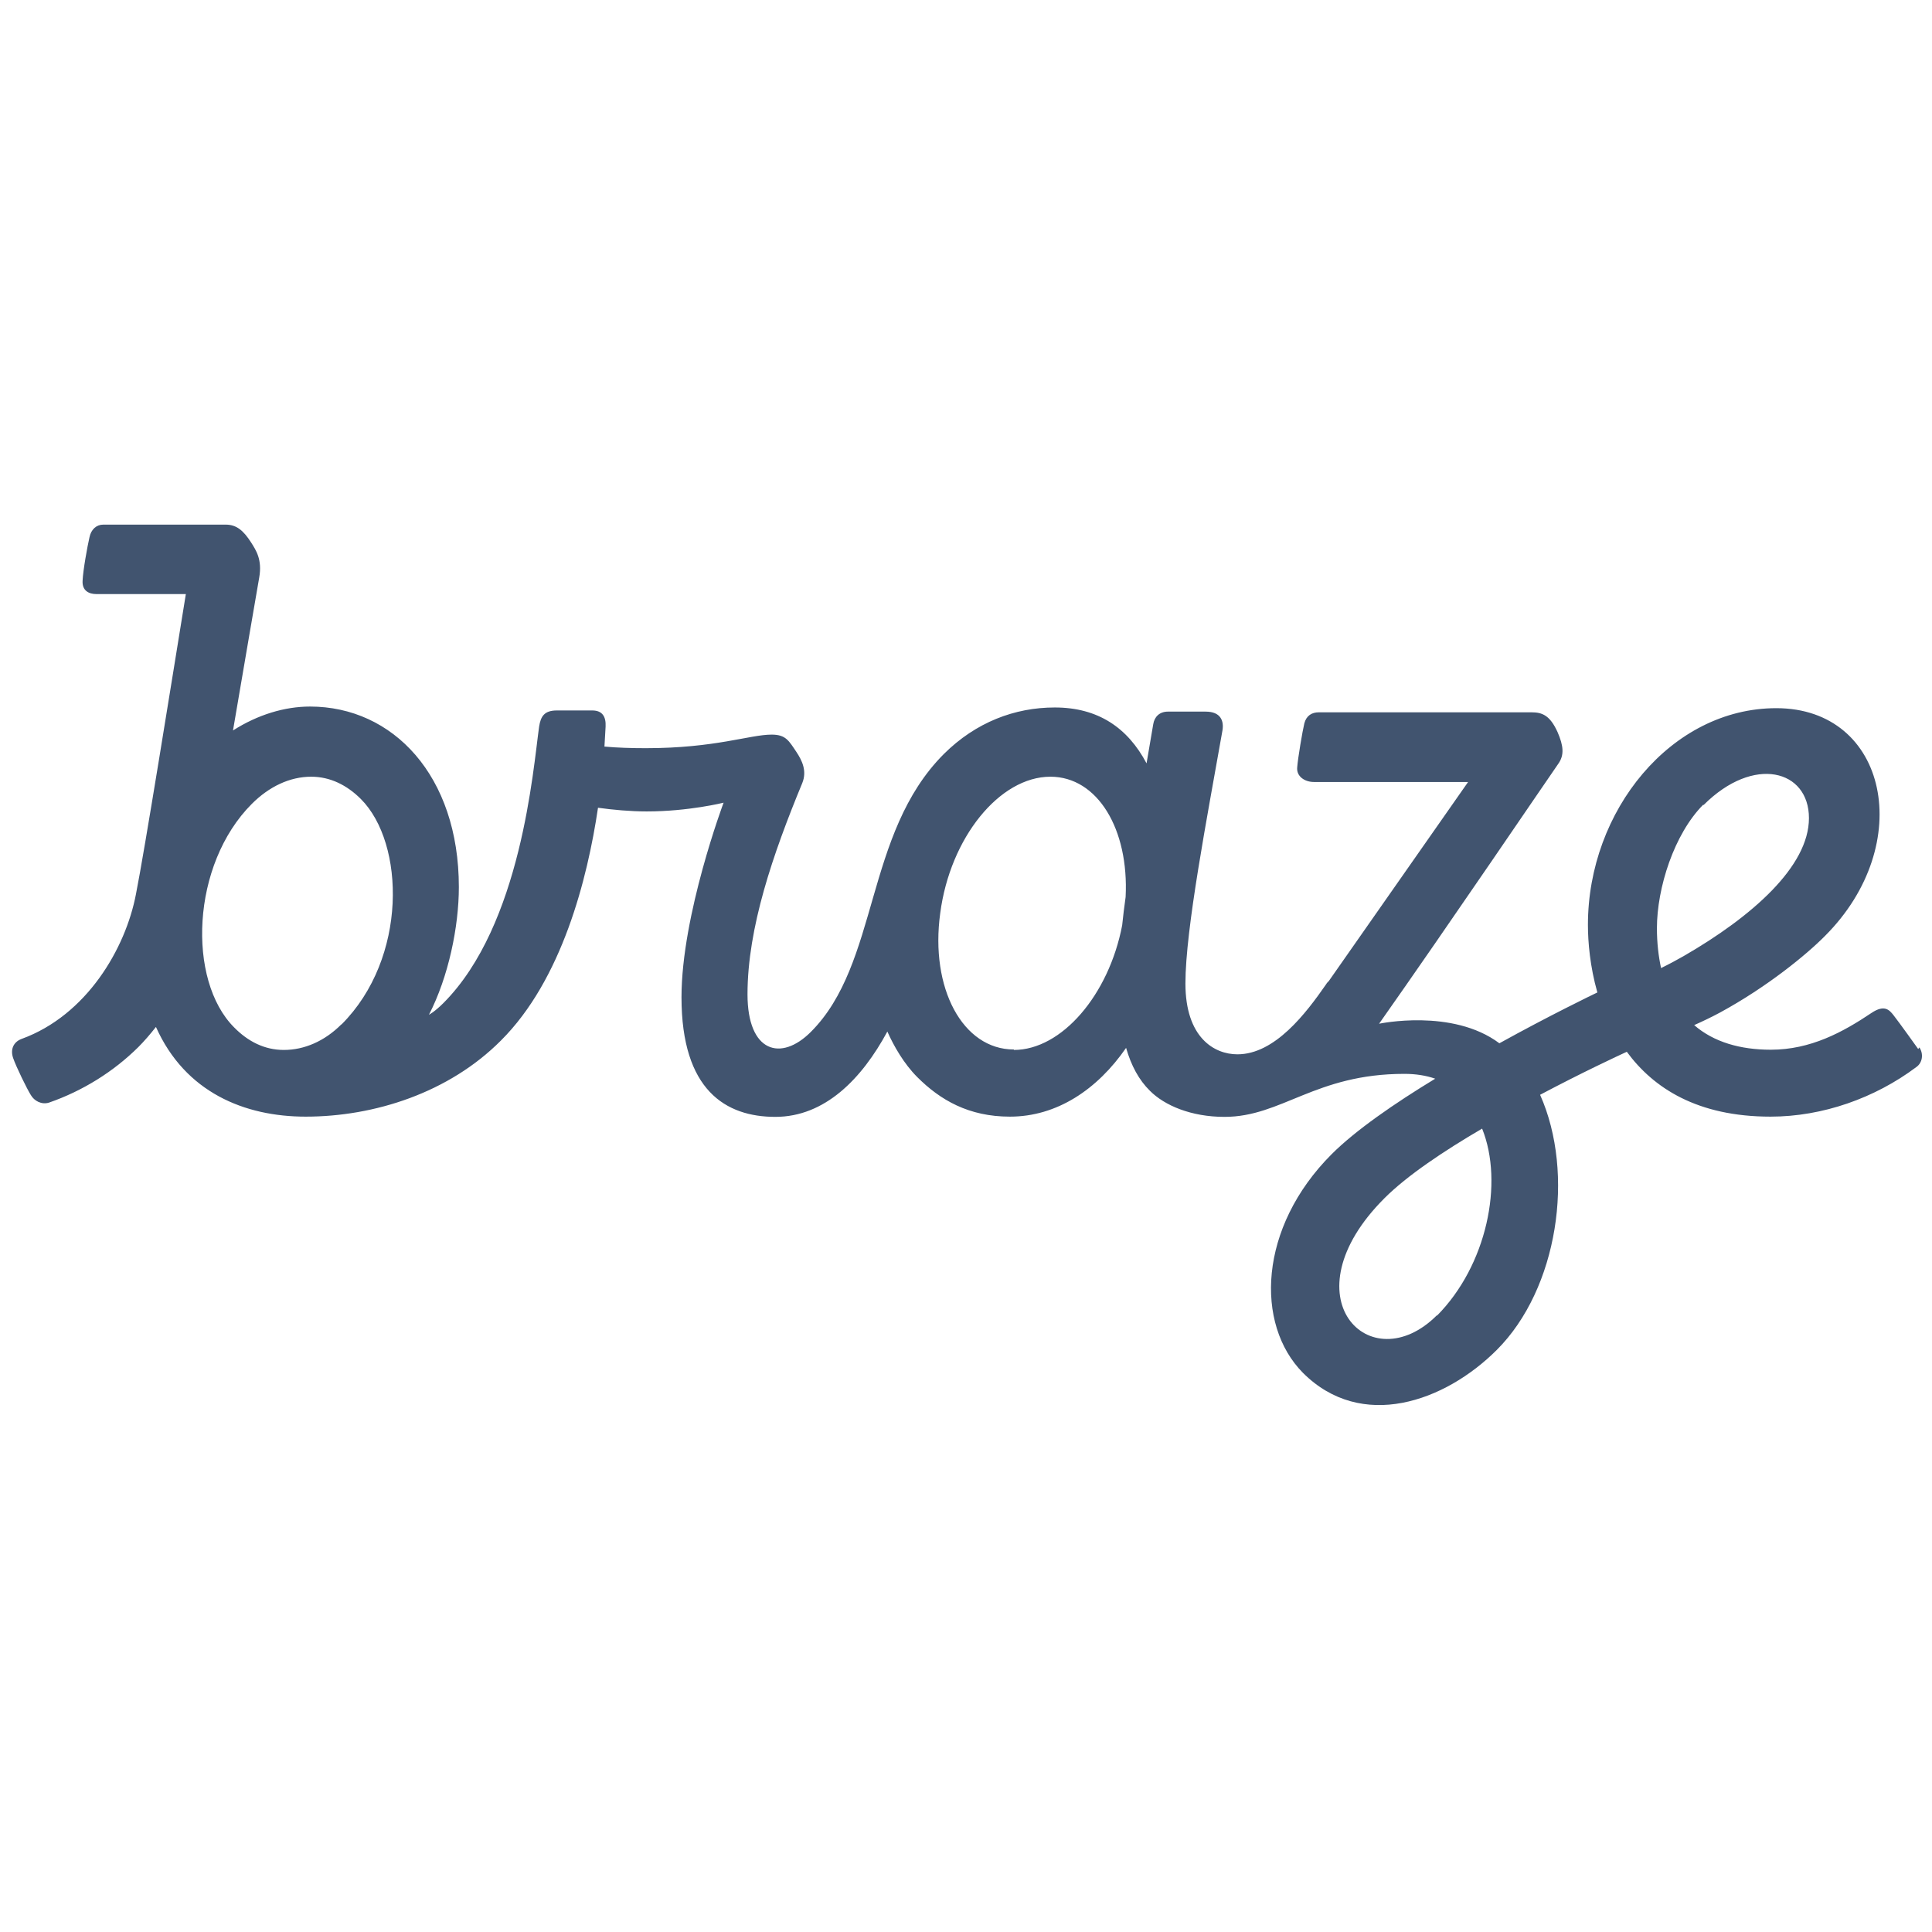<?xml version="1.0" encoding="UTF-8"?>
<svg id="Layer_1" data-name="Layer 1" xmlns="http://www.w3.org/2000/svg" width="84" height="84" viewBox="0 0 84 84">
  <defs>
    <style>
      .cls-1 {
        fill: #41546f;
      }
    </style>
  </defs>
  <path class="cls-1" d="M74.07,35c2.18-2.18,4.58-1.53,4.58.57s-2.47,4.28-5.45,6c-.28.16-.63.35-.98.52-.11-.51-.18-1.09-.18-1.73,0-1.76.75-4.1,2.01-5.37M62.47,57.19c-2.89,2.89-6.58-.8-2.27-5.1.98-.98,2.58-2.05,4.24-3.02.95,2.36.2,5.95-1.96,8.13M44.08,45.63c-2.22,0-3.65-2.66-3.2-5.93.43-3.28,2.58-5.93,4.79-5.93,2.05,0,3.42,2.28,3.27,5.23-.06.42-.11.84-.15,1.23-.58,3.03-2.63,5.42-4.71,5.42M14.84,44.54c-.73.73-1.61,1.11-2.5,1.11-.84,0-1.56-.37-2.16-.98-2.05-2.05-1.87-7.08.77-9.72.75-.75,1.65-1.18,2.58-1.18.83,0,1.56.37,2.16.97,1.92,1.92,2.04,6.92-.84,9.8M83.4,45.61s-.82-1.15-1.08-1.48c-.17-.21-.38-.47-.95-.09-1.25.84-2.65,1.6-4.38,1.6-1.32,0-2.48-.33-3.33-1.07.36-.16.74-.34,1.13-.55,2.04-1.11,3.75-2.51,4.56-3.33,3.98-3.98,2.73-9.9-2.12-9.9-4.57,0-8.19,4.46-8.19,9.42,0,.75.09,1.81.41,2.94-.27.13-2.09,1.01-4.26,2.21-2.04-1.53-5.23-.85-5.23-.85h0c2.96-4.2,7.41-10.76,7.79-11.3.27-.38.23-.78-.03-1.38-.33-.73-.67-.86-1.13-.86h-9.25c-.3,0-.54.14-.63.48-.08.33-.28,1.51-.31,1.91-.04.4.33.64.73.64h6.7l-6.06,8.66s-.08.07-.11.13c-.88,1.27-2.23,3.05-3.86,3.05-1.01,0-2.26-.73-2.26-3.08s.94-7.2,1.61-11c.07-.41-.07-.82-.73-.82h-1.64c-.37,0-.59.23-.64.55-.1.58-.2,1.16-.29,1.7-.82-1.55-2.11-2.43-3.99-2.43-1.74,0-3.43.64-4.82,2.02-3.47,3.47-2.8,9.11-5.79,12.09-1.29,1.29-2.75.9-2.75-1.64,0-2.89,1.11-6.11,2.38-9.18.22-.54-.02-1-.25-1.35-.33-.49-.46-.76-1.08-.76-.95,0-2.45.59-5.47.59-.63,0-1.26-.02-1.8-.07.03-.45.04-.76.05-.87.02-.42-.13-.7-.58-.7h-1.54c-.55,0-.7.26-.77.7-.26,1.84-.77,8.62-4.16,12.02-.39.39-.63.51-.63.51.85-1.65,1.3-3.83,1.3-5.55,0-4.85-2.87-7.85-6.47-7.85-1.1,0-2.27.35-3.35,1.04.5-2.95.98-5.71,1.14-6.65.14-.79-.15-1.2-.35-1.52-.34-.53-.64-.78-1.11-.78h-5.32c-.3,0-.53.21-.6.55-.09.39-.28,1.43-.3,1.9-.02.42.27.57.6.57h3.89c-.62,3.82-1.8,11.2-2.17,13.05-.45,2.36-2.14,5.26-4.97,6.29-.35.13-.5.45-.37.83s.61,1.36.77,1.61c.15.26.47.43.79.33,1.47-.51,2.81-1.35,3.88-2.41.26-.26.51-.55.77-.88,1.27,2.85,3.86,3.9,6.51,3.9,2.99,0,6.23-1.04,8.49-3.31,2.65-2.64,3.76-7.02,4.22-10.12.65.09,1.4.16,2.12.16,1.82,0,3.34-.38,3.34-.38,0,0-1.83,4.88-1.83,8.46,0,4.05,1.93,5.2,4.08,5.2s3.76-1.65,4.87-3.71c.28.63.72,1.4,1.3,1.98,1,1,2.24,1.72,4.03,1.72,2.04,0,3.8-1.18,5.05-2.99.22.77.56,1.4,1.04,1.87.63.63,1.78,1.13,3.24,1.13,2.49,0,3.94-1.87,7.82-1.87.49,0,.94.07,1.34.21-1.78,1.08-3.47,2.25-4.5,3.28-3.19,3.19-3.34,7.4-1.25,9.51,2.54,2.54,6.16,1.27,8.43-1,2.65-2.65,3.41-7.66,1.88-11.09,1.85-.98,3.4-1.7,3.77-1.87,1.16,1.58,3.07,2.82,6.25,2.82,2.27,0,4.54-.81,6.33-2.15.28-.19.33-.58.14-.86"/>
</svg>
